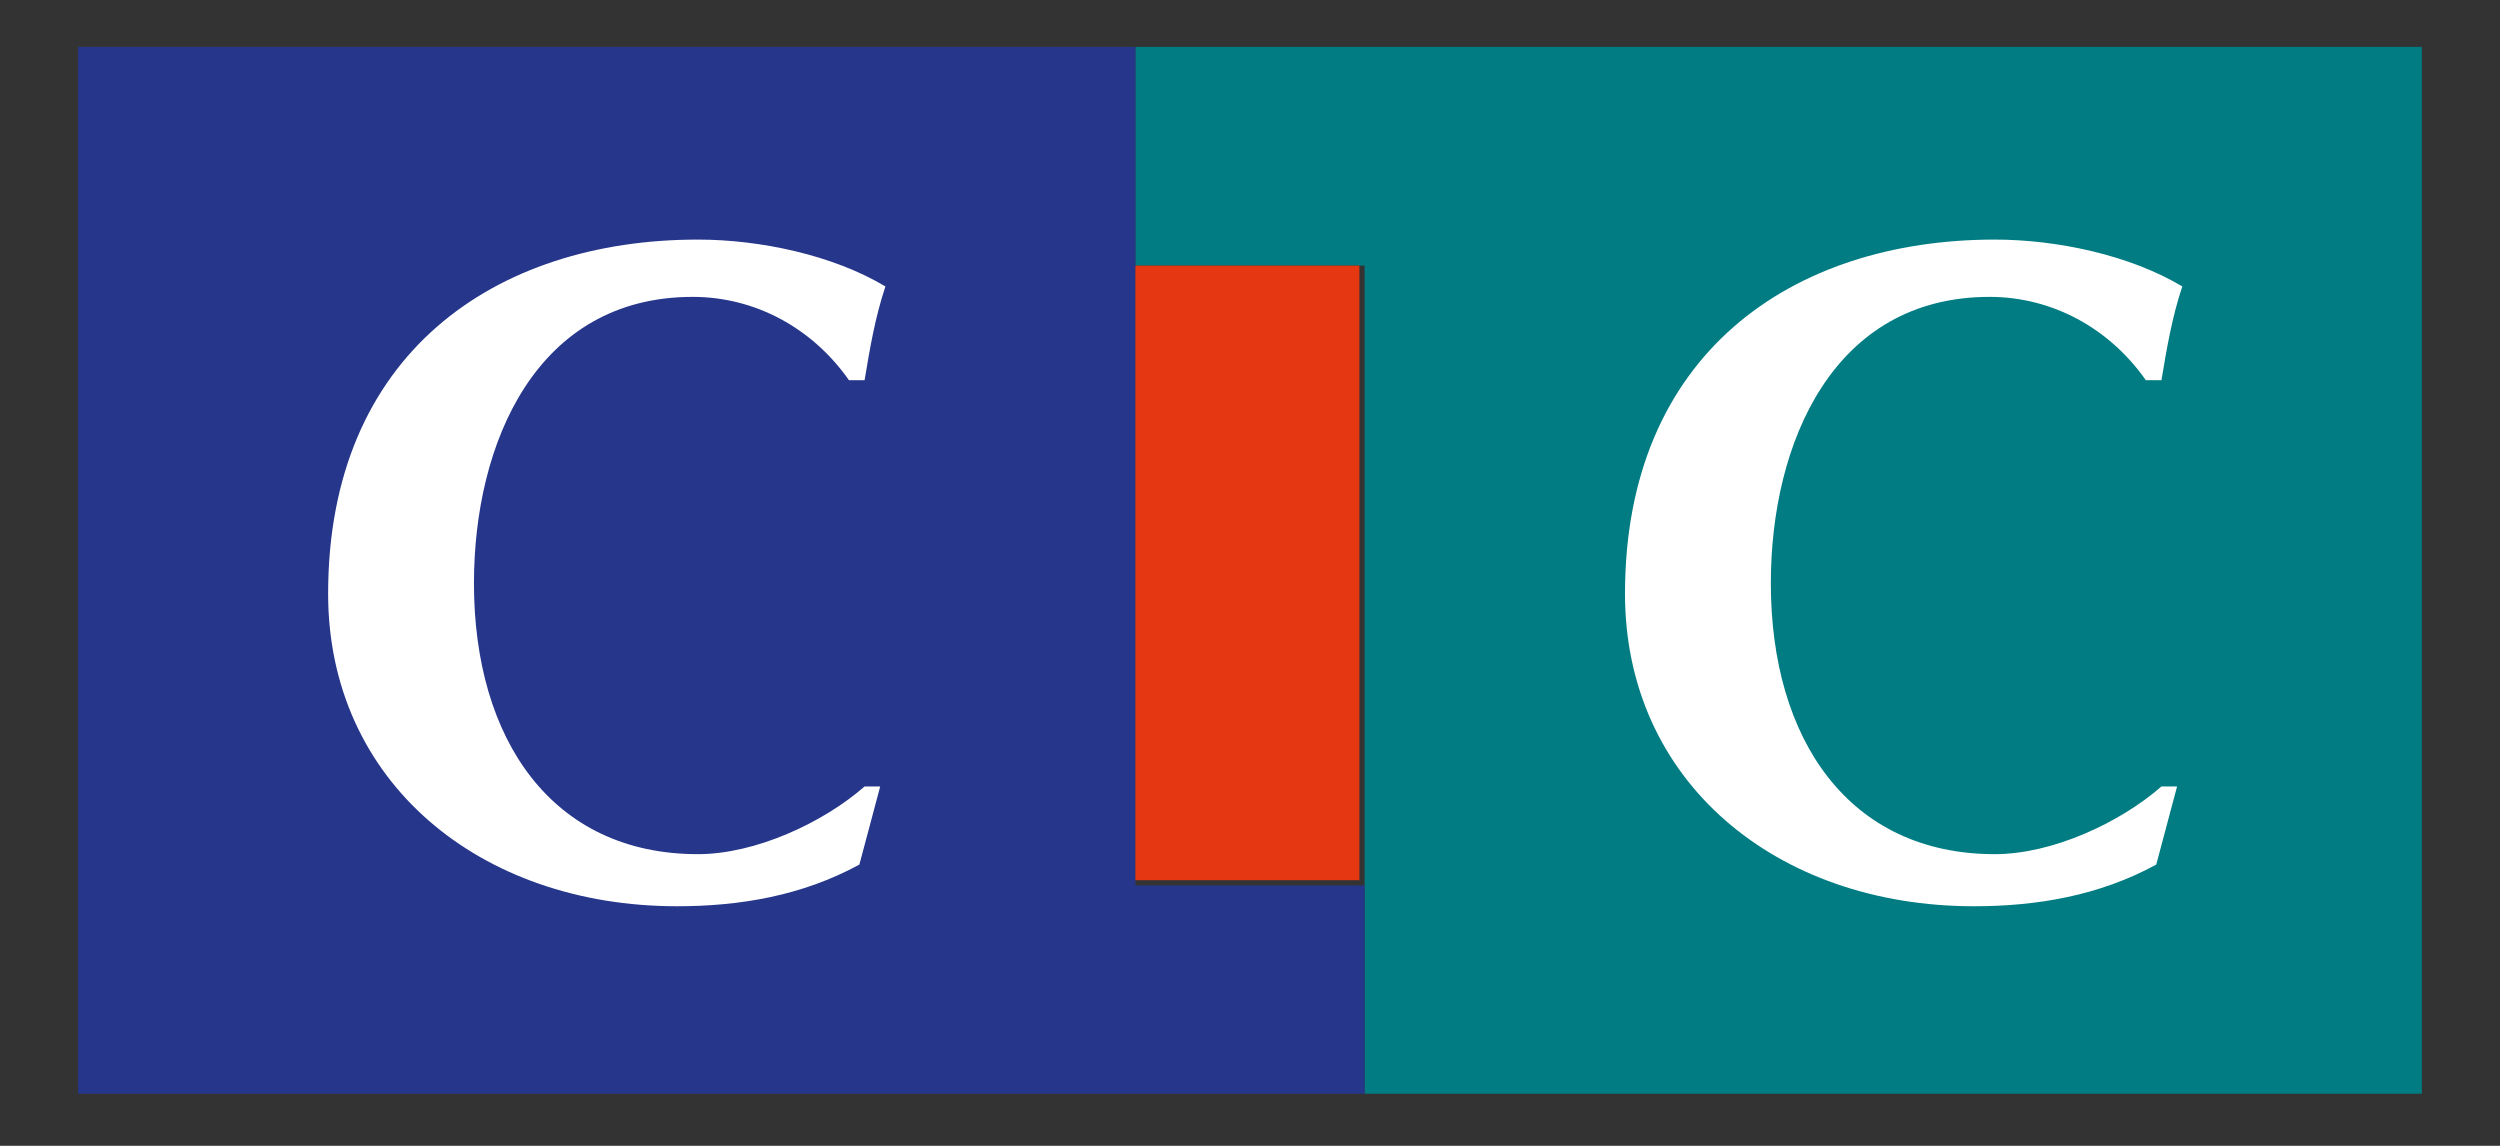 <svg version="1.1" id="Calque_1" xmlns="http://www.w3.org/2000/svg" x="0" y="0" viewBox="0 0 48 22" style="enable-background:new 0 0 48 22" xml:space="preserve"><rect x="0" y="0" width="48" height="22" fill="#333333" stroke="none"/><style>.st0{fill:none;stroke:#000;stroke-width:3.374991e-03}.st4{fill:#fff}</style><path style="fill:#007c82" d="M26.2 21V5.1h-4.4V.9h24.7V21z"/><path style="fill:#25368b" d="M21.8.9V17h4.4v4H1.5V.9z"/><path class="st4" d="m16.9 15.1-.4 1.5c-1.1.6-2.3.8-3.5.8-3.8 0-6.7-2.4-6.7-6 0-4.6 3.2-6.8 7.1-6.8 1.2 0 2.6.3 3.6.9-.2.6-.3 1.2-.4 1.8h-.3c-.7-1-1.8-1.6-3-1.6-3 0-4.2 2.8-4.2 5.5 0 3 1.5 5.2 4.3 5.2 1.1 0 2.4-.6 3.2-1.3h.3zM41.8 15.1l-.4 1.5c-1.1.6-2.3.8-3.5.8-3.8 0-6.7-2.4-6.7-6 0-4.6 3.2-6.8 7.1-6.8 1.2 0 2.6.3 3.6.9-.2.6-.3 1.2-.4 1.8h-.3c-.7-1-1.8-1.6-3-1.6-3 0-4.2 2.8-4.2 5.5 0 3 1.5 5.2 4.3 5.2 1.1 0 2.4-.6 3.2-1.3h.3z"/><path style="fill:#e53812" d="M21.8 5.1h4.3v11.8h-4.3z"/></svg>